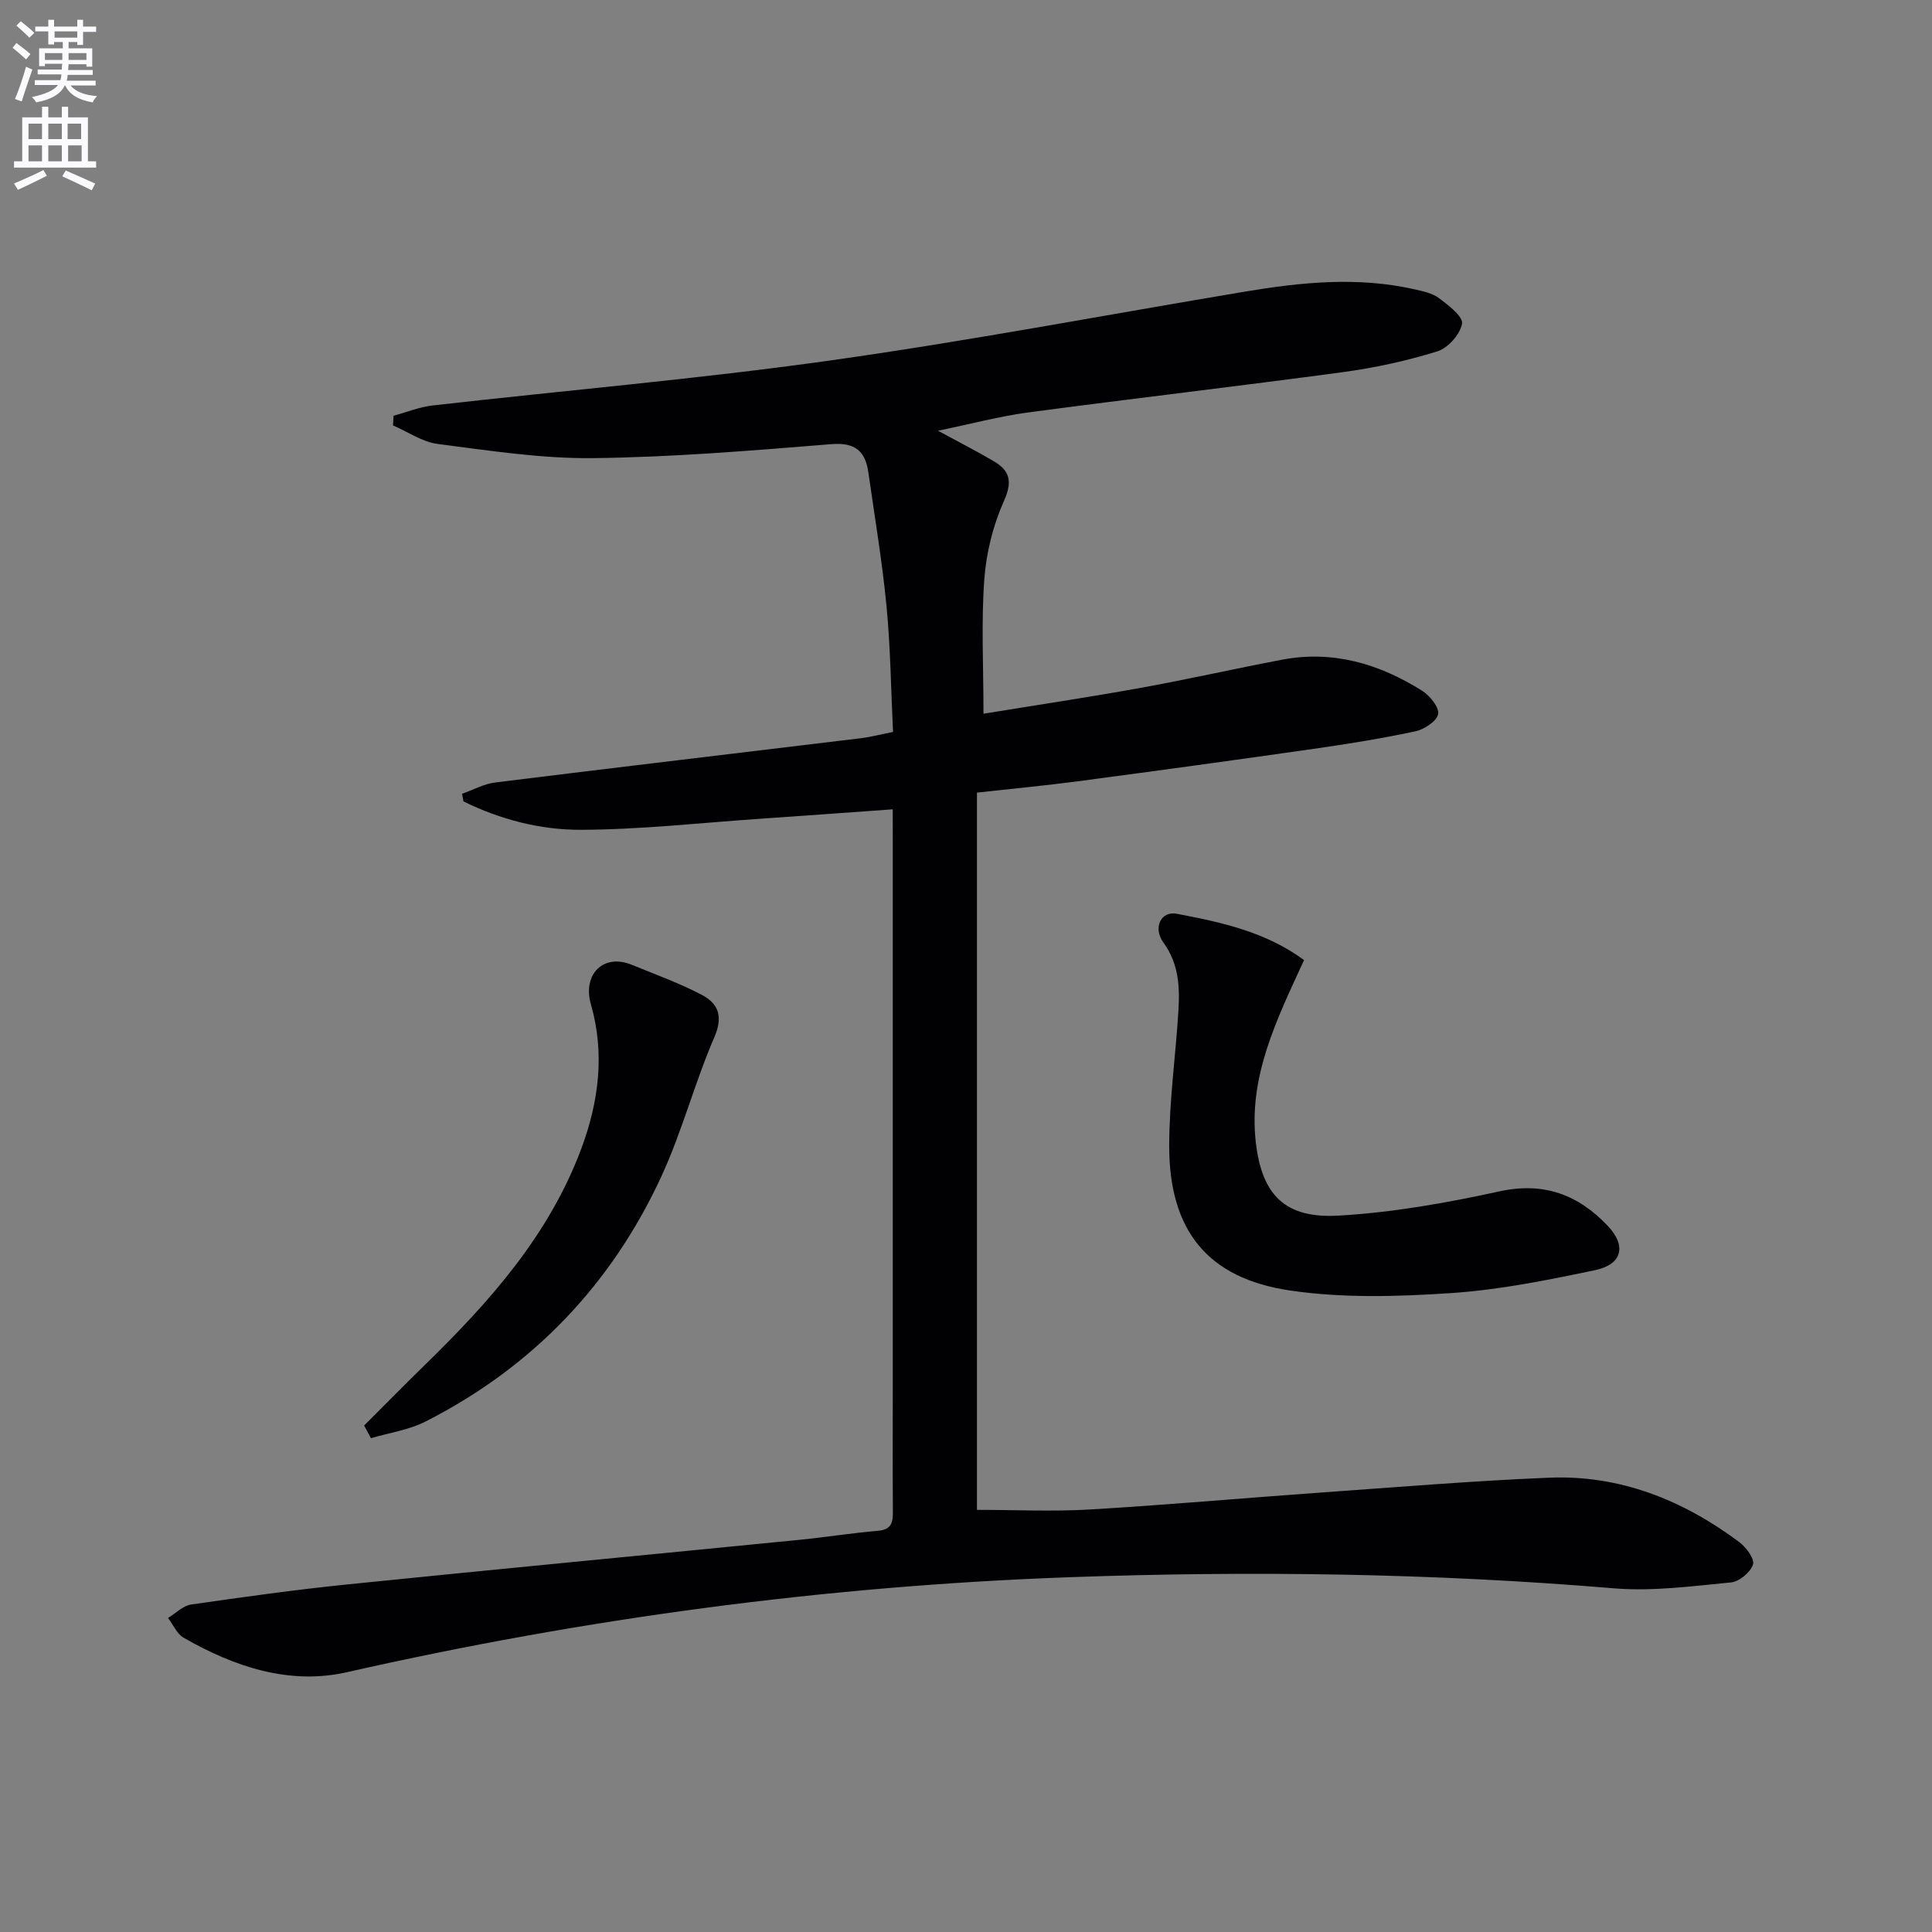 <svg enable-background="new 0 0 400 400" viewBox="0 0 400 400" xmlns="http://www.w3.org/2000/svg"><rect x="0" y="0" width="400" height="400" fill="#808080" stroke="none"/><path d="m2.6 9.9.8-1c.9.7 1.9 1.4 2.9 2.3l-.9 1.1c-1.1-1-2-1.8-2.8-2.4zm.5 10.6c.9-2.1 1.6-4.3 2.3-6.7.4.2.8.4 1.3.6-.7 2.1-1.5 4.3-2.2 6.6zm.3-15.2.9-.9c1 .8 2 1.6 2.8 2.4l-1 1c-.9-.9-1.8-1.7-2.7-2.5zm12.6-1.2h1.2v1.4h2.7v1.1h-2.7v2.7h-1.2v-.6h-1.8v1.3h4.9v3.8h-1.2v-.5h-3.7c0 .4-.1.9-.1 1.2h5.1v1h-5.2c0 .5-.1.9-.2 1.2h6v1h-5.2c1.1 1.3 2.9 2 5.5 2.2-.4.4-.7.8-.9 1.3-2.9-.5-4.8-1.6-5.7-3.5h-.1c-.8 1.7-2.7 2.9-5.9 3.5-.2-.4-.6-.8-.9-1.1 2.8-.6 4.6-1.4 5.4-2.5h-4.8v-1h5.3c.1-.3.2-.7.2-1.2h-4.9v-1h5c0-.4 0-.8.1-1.2h-3.6v.5h-1.2v-3.7h4.9v-1.3h-1.8v.5h-1.2v-2.7h-2.7v-1h2.7v-1.4h1.2v1.4h4.8zm-6.7 8.3h3.6c0-.4 0-.9 0-1.4h-3.6zm1.9-4.6h4.8v-1.3h-4.7v1.3zm6.7 3.2h-3.7v1.4h3.7z" fill="#fbfafc"/><path d="m8.7 22.1h1.3v2.2h2.8v-2.2h1.3v2.2h4.1v9.1h1.7v1.3h-17v-1.3h1.7v-9.1h4.1zm.3 13.1.7 1.2c-1.8.9-3.8 1.9-6 2.9-.2-.4-.5-.8-.8-1.3 2.3-1 4.4-1.9 6.1-2.8zm-3.1-6.4h2.8v-3.2h-2.8zm0 4.6h2.8v-3.3h-2.8zm4.1-4.6h2.8v-3.2h-2.8zm0 4.6h2.8v-3.3h-2.8zm3.6 1.9c2.1.9 4.1 1.8 6.1 2.7l-.7 1.4c-2.2-1.1-4.2-2-6.1-2.9zm3.2-9.7h-2.8v3.2h2.8zm-2.7 7.8h2.8v-3.3h-2.8z" fill="#fbfafc"/><g fill="#010104"><path d="m184.83 167.56c-9.48.68-18.38 1.33-27.27 1.94-12.43.85-24.87 2.26-37.31 2.3-8.37.03-16.67-2.12-24.3-5.88-.09-.53-.18-1.05-.28-1.58 2.29-.8 4.53-2.05 6.88-2.34 25.22-3.13 50.45-6.1 75.68-9.16 2.11-.26 4.18-.81 6.66-1.3-.43-8.86-.52-17.5-1.35-26.07-.89-9.24-2.44-18.43-3.75-27.63-.63-4.46-2.75-6.29-7.72-5.88-16.4 1.33-32.84 2.7-49.28 2.89-10.71.12-21.47-1.56-32.14-2.93-3.21-.41-6.2-2.51-9.28-3.84.04-.67.07-1.33.11-2 2.69-.73 5.33-1.82 8.07-2.13 27.4-3.12 54.91-5.47 82.21-9.3 28.76-4.04 57.31-9.48 85.97-14.27 11.66-1.95 23.36-3.14 35.08-.49 1.77.4 3.73.8 5.12 1.84 1.95 1.46 5.02 3.8 4.77 5.28-.38 2.2-2.9 5.04-5.1 5.73-6.3 1.96-12.84 3.39-19.39 4.28-21.72 2.94-43.51 5.46-65.24 8.36-6.02.8-11.94 2.39-18.77 3.8 4.33 2.35 7.97 4.21 11.49 6.27 3.37 1.97 3.99 4.19 2.18 8.24-2.26 5.04-3.68 10.75-4.08 16.27-.65 8.9-.17 17.88-.17 27.81 11.02-1.8 21.79-3.41 32.51-5.35 9.8-1.77 19.53-3.98 29.32-5.84 10.53-2 20.11.86 28.95 6.41 1.61 1.01 3.6 3.43 3.35 4.84-.26 1.47-2.87 3.19-4.71 3.58-6.96 1.49-14.01 2.62-21.06 3.63-16.27 2.33-32.56 4.56-48.85 6.72-6.87.91-13.78 1.55-20.86 2.34v148.5c7.94 0 15.72.38 23.44-.08 15.92-.94 31.81-2.37 47.72-3.5 15.76-1.12 31.51-2.43 47.29-3.08 14.68-.6 27.71 4.63 39.36 13.32 1.42 1.06 3.23 3.49 2.86 4.64-.52 1.61-2.83 3.55-4.52 3.72-8.08.77-16.3 1.9-24.33 1.22-37.57-3.14-75.18-3.65-112.8-2.29-50.42 1.82-100.25 8.52-149.5 19.67-11.89 2.69-23.33-1.14-33.79-7.16-1.39-.8-2.15-2.69-3.21-4.08 1.59-.96 3.09-2.53 4.78-2.78 10.85-1.57 21.71-3.08 32.62-4.19 31.08-3.17 62.18-6.12 93.27-9.2 5.46-.54 10.88-1.42 16.34-1.88 2.83-.24 3.08-1.79 3.06-4.03-.06-8.33-.02-16.67-.02-25 0-38 0-76 0-114-.01-1.96-.01-3.91-.01-6.34z"/><path d="m269.99 198.78c-5.75 12.48-11.53 24.19-9.99 37.71 1.25 10.94 6.06 15.82 17.11 15.19 11.18-.63 22.36-2.62 33.32-5.02 9.26-2.03 16.38.74 22.46 7.16 3.92 4.15 2.95 7.98-2.64 9.15-9.9 2.08-19.91 4.1-29.97 4.76-11.03.73-22.33 1.06-33.21-.55-17.14-2.53-25.01-12.52-25-29.94.01-9.27 1.32-18.54 1.9-27.82.31-5 .13-9.84-3.1-14.28-2.21-3.04-.52-6.56 2.73-5.96 9.23 1.74 18.49 3.76 26.39 9.6z"/><path d="m75.39 295.14c4.17-4.16 8.29-8.37 12.51-12.48 13.42-13.08 25.78-26.92 32.46-44.86 3.62-9.72 4.89-19.71 1.99-29.82-1.81-6.3 2.62-10.61 8.4-8.25 4.9 2.01 9.91 3.8 14.58 6.26 3.38 1.78 4.43 4.43 2.58 8.72-4.07 9.41-6.67 19.49-10.95 28.79-10.37 22.48-26.72 39.55-48.85 50.81-3.46 1.76-7.52 2.33-11.31 3.45-.49-.88-.95-1.75-1.41-2.62z"/></g></svg>